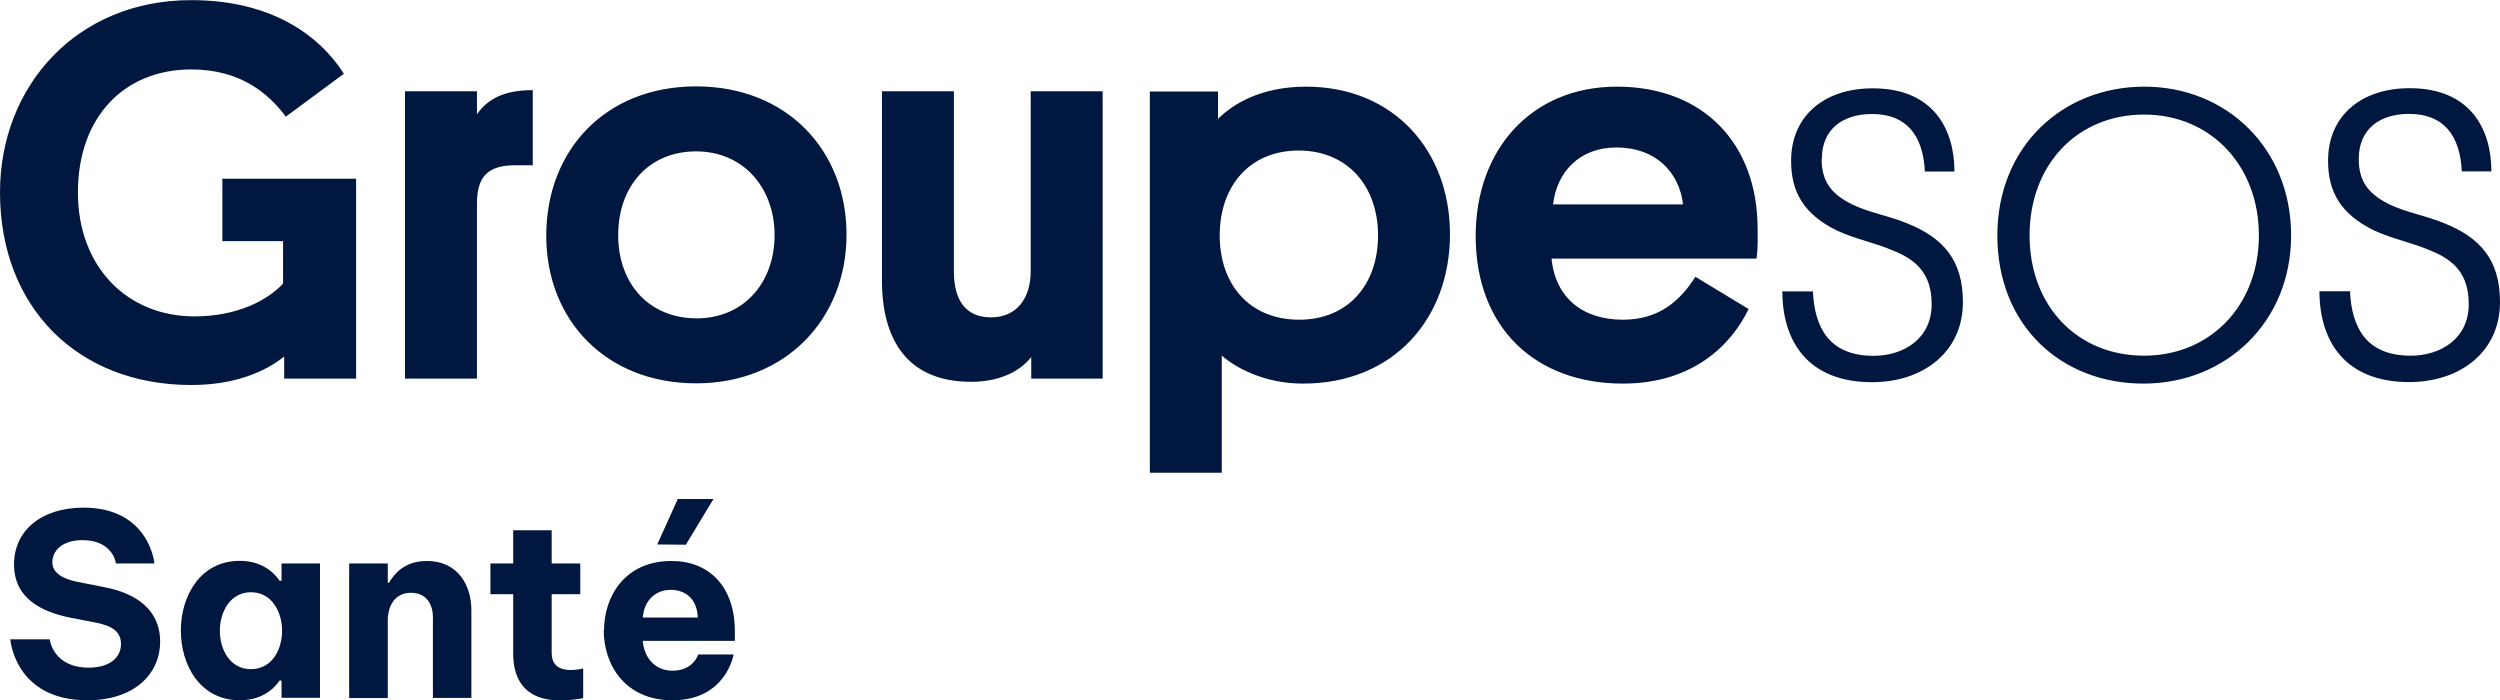<?xml version="1.0" encoding="UTF-8"?>
<svg id="a" data-name="Calque 1" xmlns="http://www.w3.org/2000/svg" viewBox="0 0 180 50.43">
  <defs>
    <style>
      .b {
        fill: #00183f;
      }
    </style>
  </defs>
  <path class="b" d="m169.83,11.45c0-2.13,1.47-3.25,3.63-3.25,2.48,0,3.67,1.55,3.79,4.14h2.13c0-3.09-1.55-5.99-5.88-5.99-3.52,0-5.88,2.01-5.88,5.22,0,2.17.85,3.83,3.33,5.03,1.35.62,2.67.85,4.02,1.43,1.66.66,2.78,1.66,2.78,3.87,0,2.47-2.01,3.71-4.18,3.71-3.25,0-4.25-2.09-4.37-4.64h-2.2c0,3.52,1.78,6.54,6.46,6.54,3.67,0,6.54-2.17,6.54-5.76,0-3.05-1.43-4.64-4.02-5.68-1.43-.58-2.59-.73-3.87-1.32-1.51-.73-2.28-1.62-2.28-3.29m-26.02,5.49c0,6.5,4.6,10.67,10.52,10.67s10.63-4.41,10.63-10.67-4.64-10.71-10.56-10.71-10.59,4.33-10.59,10.71m2.32,0c0-5.1,3.44-8.7,8.24-8.7s8.27,3.67,8.27,8.7-3.48,8.66-8.27,8.66-8.24-3.56-8.24-8.66m-14.96-5.49c0-2.13,1.47-3.25,3.63-3.25,2.47,0,3.67,1.55,3.79,4.14h2.13c0-3.09-1.55-5.99-5.88-5.99-3.52,0-5.88,2.01-5.88,5.22,0,2.17.85,3.83,3.32,5.03,1.35.62,2.67.85,4.02,1.43,1.66.66,2.78,1.66,2.78,3.87,0,2.47-2.01,3.71-4.18,3.71-3.25,0-4.25-2.09-4.37-4.64h-2.2c0,3.52,1.78,6.54,6.46,6.54,3.67,0,6.54-2.17,6.54-5.76,0-3.05-1.43-4.64-4.02-5.68-1.43-.58-2.59-.73-3.87-1.32-1.51-.73-2.28-1.62-2.28-3.29m-14.77-.85c2.82,0,4.52,1.78,4.79,4.1h-9.36c.27-2.36,1.93-4.1,4.56-4.1m-4.68,8h14.77c.12-.89.08-1.62.08-2.13,0-6.19-3.94-10.25-10.13-10.25s-10.17,4.56-10.17,10.75c0,6.61,4.29,10.63,10.6,10.63,5.03,0,7.81-2.78,9.05-5.37l-3.83-2.32c-1.08,1.7-2.59,3.09-5.22,3.09-2.94,0-4.87-1.62-5.14-4.41m-23.74,15.43v-8.43c1.04.89,3.09,2.01,5.84,2.01,6.57,0,10.59-4.72,10.59-10.75s-4.06-10.63-10.36-10.63c-3.29,0-5.3,1.28-6.34,2.32v-1.97h-4.91v27.45h5.18Zm-.15-17.09c0-3.52,2.13-6.11,5.68-6.11s5.72,2.59,5.72,6.11-2.13,6.07-5.68,6.07-5.72-2.51-5.72-6.07m-19.14,2.63V6.57h-5.18v13.61c0,4.22,1.78,7.31,6.42,7.31,2.44,0,3.75-1.04,4.33-1.78v1.55h5.14V6.57h-5.18v12.95c0,1.97-1.01,3.33-2.86,3.33s-2.67-1.28-2.67-3.29m-29.35-2.59c0,6.11,4.33,10.63,10.79,10.63s10.83-4.64,10.83-10.71-4.29-10.67-10.83-10.67-10.79,4.6-10.79,10.75m5.18-.04c0-3.52,2.2-6.03,5.61-6.03s5.65,2.63,5.65,6.03-2.2,5.99-5.61,5.99-5.65-2.47-5.65-5.99m-6.15-5.03v-5.41c-2.17,0-3.29.7-4.02,1.74v-1.66h-5.18v20.69h5.18v-12.61c0-1.82.7-2.75,2.71-2.75h1.32Zm-12.72,15.35v-14.38h-9.63v4.49h4.37v3.06c-1.12,1.2-3.29,2.36-6.38,2.36-4.8,0-8.39-3.52-8.39-8.93s3.32-8.85,8.16-8.85c3.56,0,5.57,1.74,6.81,3.4l4.18-3.09c-1.82-2.86-5.34-5.3-10.98-5.3C5.49,0,0,6.23,0,13.84c0,8.31,5.61,13.88,13.77,13.88,3.09,0,5.3-.93,6.69-2.05v1.59h5.18Z"/>
  <g>
    <path class="b" d="m.73,46.03h2.85s.22,2.04,2.81,2.04c1.57,0,2.32-.77,2.32-1.7,0-.84-.55-1.28-1.75-1.53l-1.81-.35c-2.17-.42-4.14-1.41-4.14-3.85s1.97-4.09,5-4.09c4.75,0,5.11,4.02,5.11,4.02h-2.77s-.2-1.68-2.41-1.68c-1.53,0-2.17.82-2.17,1.59s.75,1.21,1.84,1.42l1.92.38c2.19.42,4,1.57,4,3.91s-1.86,4.23-5.24,4.23c-5.24,0-5.55-4.4-5.55-4.4Z"/>
    <path class="b" d="m20.12,41.81h.15v-1.24h2.77v9.67h-2.77v-1.24h-.15c-.16.27-.99,1.42-2.85,1.42-2.87,0-4.25-2.54-4.25-5.02s1.39-5.02,4.25-5.02c1.86,0,2.68,1.17,2.85,1.42Zm-4.29,3.6c0,1.37.73,2.77,2.24,2.77s2.24-1.41,2.24-2.77-.75-2.77-2.24-2.77-2.24,1.41-2.24,2.77Z"/>
    <path class="b" d="m25.14,50.24v-9.67h2.78v1.39h.09c.33-.57,1.06-1.57,2.72-1.57,2.26,0,3.21,1.77,3.21,3.56v6.3h-2.77v-5.82c0-.93-.49-1.75-1.57-1.75-1.22,0-1.68,1-1.68,2.01v5.57h-2.78Z"/>
    <path class="b" d="m36.95,47.05v-4.27h-1.64v-2.21h1.64v-2.39h2.77v2.39h2.06v2.21h-2.06v4.2c0,.8.4,1.26,1.39,1.26.44,0,.88-.11.88-.11v2.14s-.77.16-1.64.16c-2.99,0-3.4-2.06-3.4-3.38Z"/>
    <path class="b" d="m43.49,45.39c0-2.45,1.5-5,4.86-5,2.68,0,4.56,1.81,4.56,5.07v.68h-6.63c.09,1.17.84,2.15,2.15,2.15,1.5,0,1.84-1.17,1.84-1.17h2.55s-.53,3.3-4.4,3.3c-3.39,0-4.95-2.52-4.95-5.04Zm6.75-.93c-.05-1.35-.89-1.99-1.95-1.99s-1.9.71-2.01,1.99h3.96Zm-.86-5.24l-2.06-.02,1.48-3.27h2.57l-1.99,3.29Z"/>
  </g>
</svg>